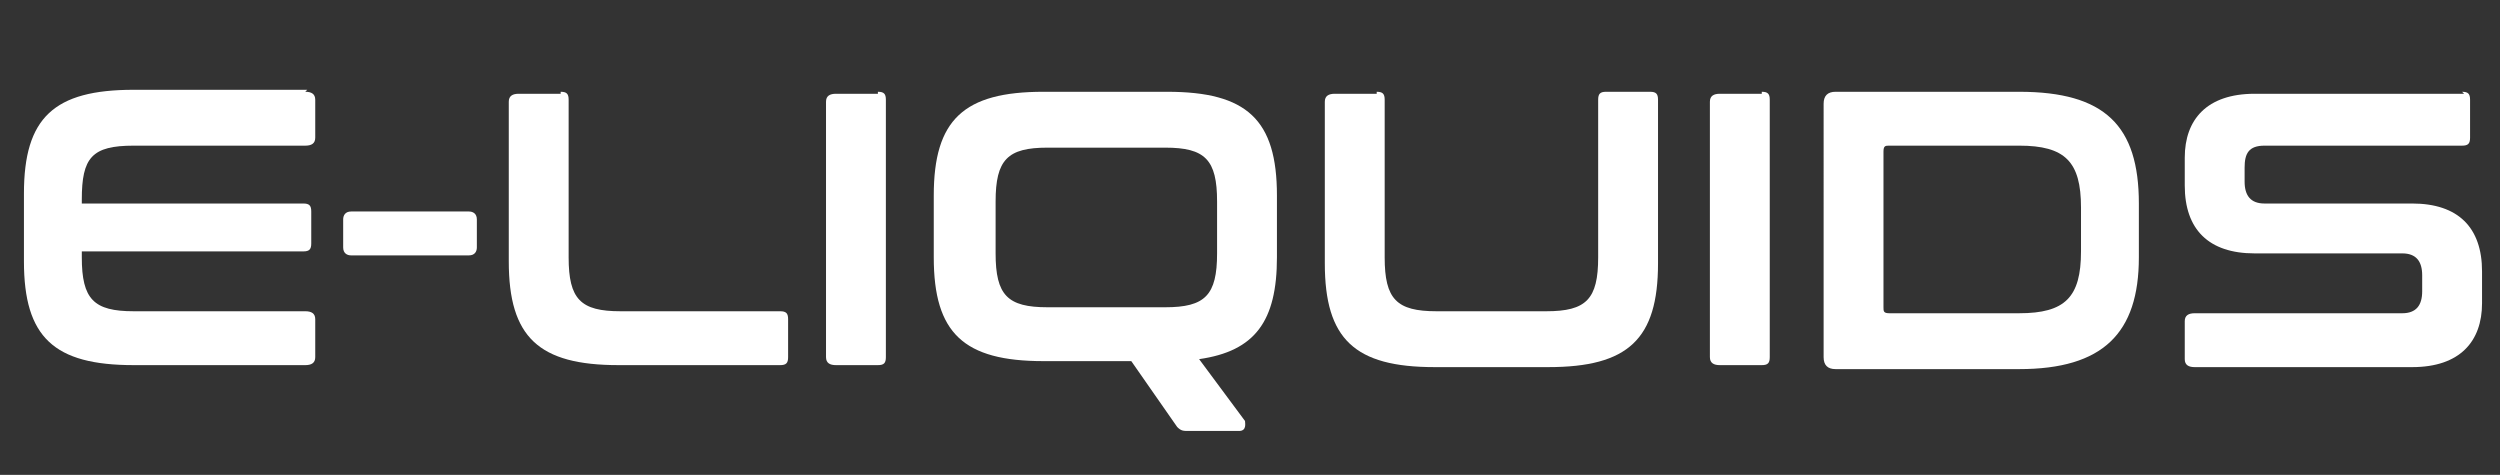 <?xml version="1.0" encoding="UTF-8"?>
<svg id="Layer_1" data-name="Layer 1" xmlns="http://www.w3.org/2000/svg" version="1.1" viewBox="0 0 125.3 23.8">
  <rect x="0" y="0" width="125.3" height="23.8" fill="#333333" stroke="none"/>
  <defs>
    <style>
      .cls-1 {
        fill: #fff;
        stroke-width: 0px;
      }
    </style>
  </defs>
  <path class="cls-1" d="M15.3,4.6c.3,0,.5.1.5.4v1.9c0,.3-.2.4-.5.4H6.7c-2.1,0-2.6.6-2.6,2.7v.2h11.1c.3,0,.4.1.4.4v1.6c0,.3-.1.4-.4.4H4.1v.3c0,2.1.6,2.7,2.6,2.7h8.6c.3,0,.5.1.5.4v1.9c0,.3-.2.4-.5.4H6.7c-4,0-5.5-1.4-5.5-5.2v-3.4c0-3.8,1.5-5.2,5.5-5.2h8.7Z"/>
  <path class="cls-1" d="M23.5,10.6c.2,0,.4.1.4.4v1.4c0,.2-.1.4-.4.4h-5.9c-.2,0-.4-.1-.4-.4v-1.4c0-.2.1-.4.4-.4h5.9Z"/>
  <path class="cls-1" d="M28.1,4.6c.3,0,.4.1.4.4v7.9c0,2.1.6,2.7,2.6,2.7h8c.3,0,.4.1.4.4v1.9c0,.3-.1.4-.4.4h-8.1c-4,0-5.5-1.4-5.5-5.2V5.1c0-.3.2-.4.5-.4h2.1Z"/>
  <path class="cls-1" d="M44,4.6c.3,0,.4.1.4.4v12.9c0,.3-.1.4-.4.4h-2.1c-.3,0-.5-.1-.5-.4V5.1c0-.3.2-.4.5-.4h2.1Z"/>
  <path class="cls-1" d="M58.5,4.6c4,0,5.5,1.4,5.5,5.2v3.1c0,3.2-1.1,4.7-3.9,5.1l2.3,3.1c0,.1.1.5-.3.5h-2.5c-.3,0-.4,0-.6-.2l-2.3-3.3h-4.4c-4,0-5.5-1.4-5.5-5.2v-3.1c0-3.8,1.5-5.2,5.5-5.2h6.1ZM49.9,12.7c0,2.1.6,2.7,2.6,2.7h5.9c2,0,2.6-.6,2.6-2.7v-2.6c0-2.1-.6-2.7-2.6-2.7h-5.9c-2,0-2.6.6-2.6,2.7v2.6Z"/>
  <path class="cls-1" d="M69,4.6c.3,0,.4.1.4.4v7.9c0,2.1.6,2.7,2.6,2.7h5.5c2,0,2.6-.6,2.6-2.7v-7.9c0-.3.1-.4.4-.4h2.2c.3,0,.4.1.4.4v8.2c0,3.8-1.5,5.2-5.5,5.2h-5.7c-4,0-5.5-1.4-5.5-5.2V5.1c0-.3.2-.4.5-.4h2.1Z"/>
  <path class="cls-1" d="M88.3,4.6c.3,0,.4.1.4.4v12.9c0,.3-.1.4-.4.4h-2.1c-.3,0-.5-.1-.5-.4V5.1c0-.3.2-.4.5-.4h2.1Z"/>
  <path class="cls-1" d="M101.2,4.6c4.3,0,6,1.7,6,5.6v2.7c0,3.8-1.8,5.6-6,5.6h-9.2c-.4,0-.6-.2-.6-.6V5.2c0-.4.2-.6.6-.6h9.2ZM94.4,15.4c0,.2,0,.3.3.3h6.5c2.3,0,3.1-.8,3.1-3.1v-2.2c0-2.3-.8-3.1-3.1-3.1h-6.5c-.2,0-.3,0-.3.3v7.8Z"/>
  <path class="cls-1" d="M123.4,4.6c.3,0,.4.1.4.4v1.9c0,.3-.1.4-.4.4h-9.9c-.8,0-1,.4-1,1.1v.7c0,.7.3,1.1,1,1.1h7.4c2.3,0,3.5,1.2,3.5,3.4v1.6c0,1.9-1.1,3.2-3.5,3.2h-10.9c-.3,0-.5-.1-.5-.4v-1.9c0-.3.2-.4.5-.4h10.4c.7,0,1-.4,1-1.1v-.8c0-.7-.3-1.1-1-1.1h-7.4c-2.3,0-3.5-1.2-3.5-3.4v-1.4c0-1.9,1.1-3.2,3.5-3.2h10.5Z"/>
</svg>